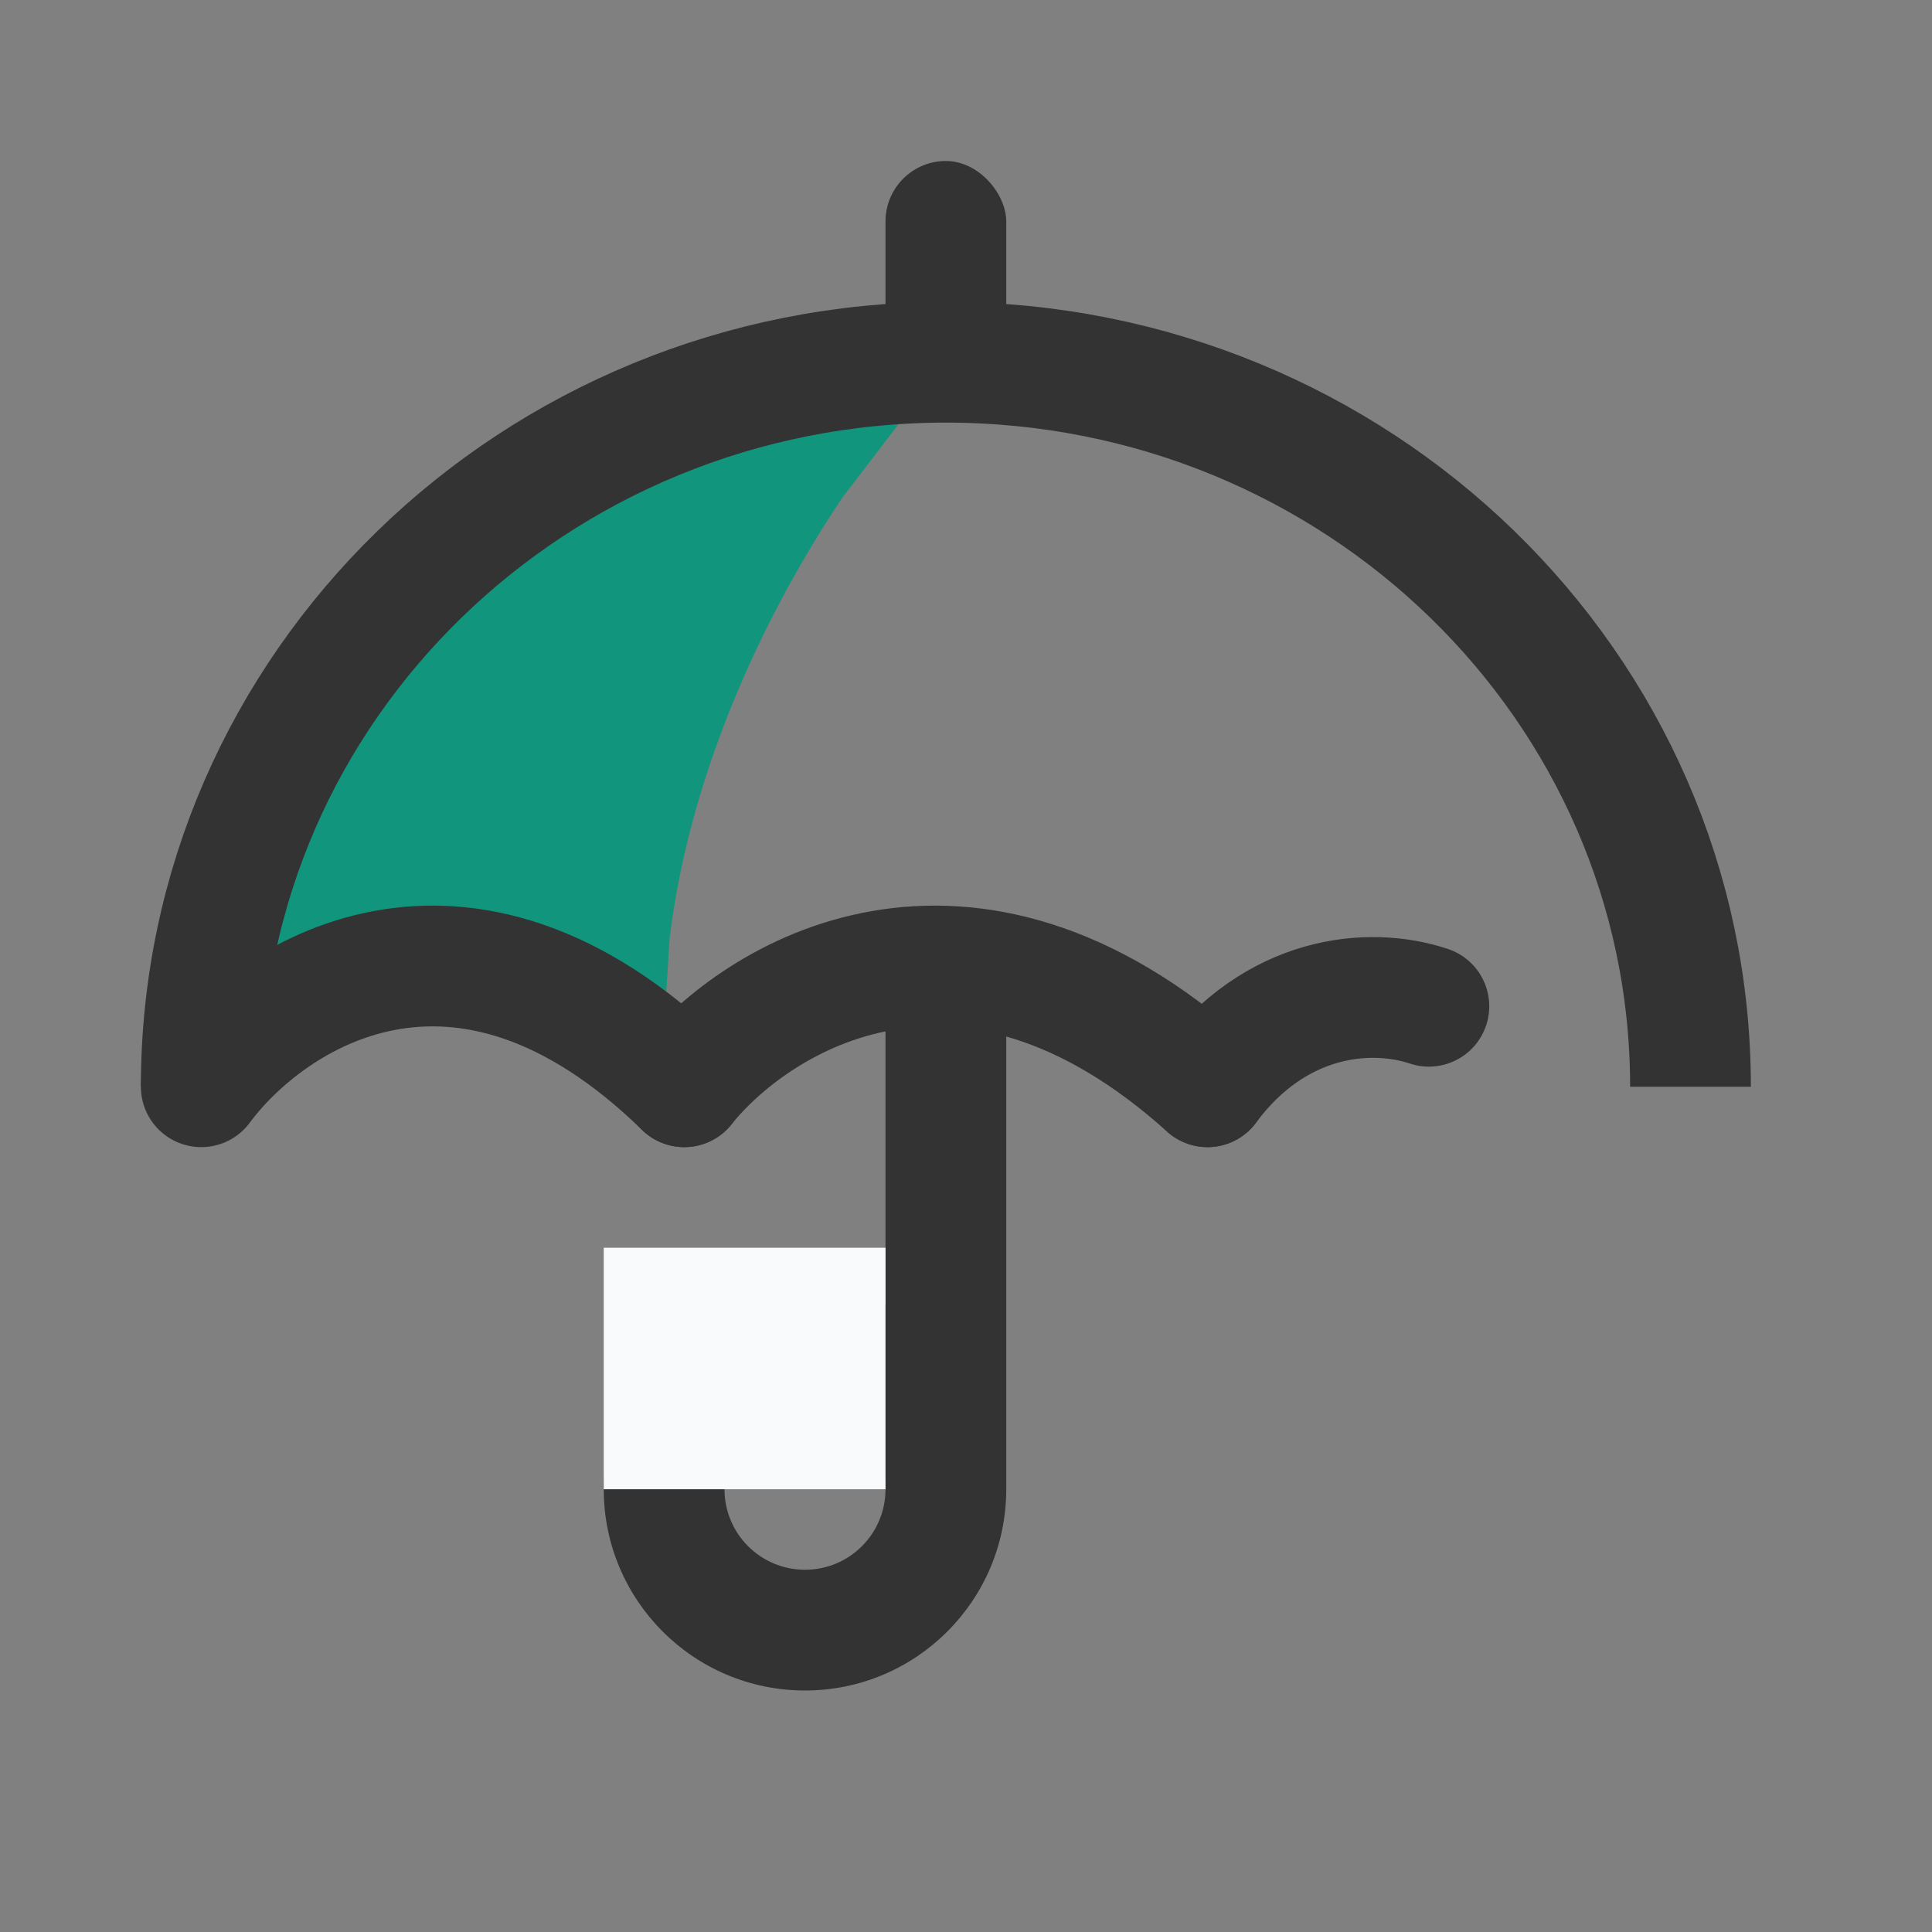 <svg width="48" height="48" viewBox="0 0 48 48" fill="none" xmlns="http://www.w3.org/2000/svg">
<rect x="0" y="0" width="48" height="48" fill="#808080" stroke="none"/>
<path d="M16.5 25.5C14 24.667 8.2 23.5 5 25.5C5.5 20.167 9.9 9.4 23.5 9L22.601 10.176L20.942 12.345C19.195 14.936 17.177 18.914 16.638 23.294L16.5 25.5Z" fill="#11957D"/>
<path d="M42 27C42 17.059 33.717 9 23.5 9C13.283 9 5 17.059 5 27" stroke="#333333" stroke-width="3"/>
<rect x="22" y="4" width="3" height="5" rx="1.5" fill="#333333"/>
<path d="M5 27C6.677 24.736 11.426 21.567 17 27" stroke="#333333" stroke-width="3" stroke-linecap="round"/>
<path d="M17 27C18.817 24.736 23.961 21.567 30 27" stroke="#333333" stroke-width="3" stroke-linecap="round"/>
<rect x="22" y="25" width="3" height="12" fill="#333333"/>
<path fill-rule="evenodd" clip-rule="evenodd" d="M20 42C22.761 42 25 39.761 25 37C25 34.95 23.766 33.188 22 32.416C21.387 32.148 20.711 32 20 32C17.239 32 15 34.239 15 37C15 39.761 17.239 42 20 42ZM20 39C21.105 39 22 38.105 22 37C22 35.895 21.105 35 20 35C18.895 35 18 35.895 18 37C18 38.105 18.895 39 20 39Z" fill="#333333"/>
<rect x="15" y="31" width="7" height="6" fill="#F9FAFC"/>
<path d="M30 27C31.677 24.736 34 24.5 35.5 25" stroke="#333333" stroke-width="3" stroke-linecap="round"/>
</svg>
